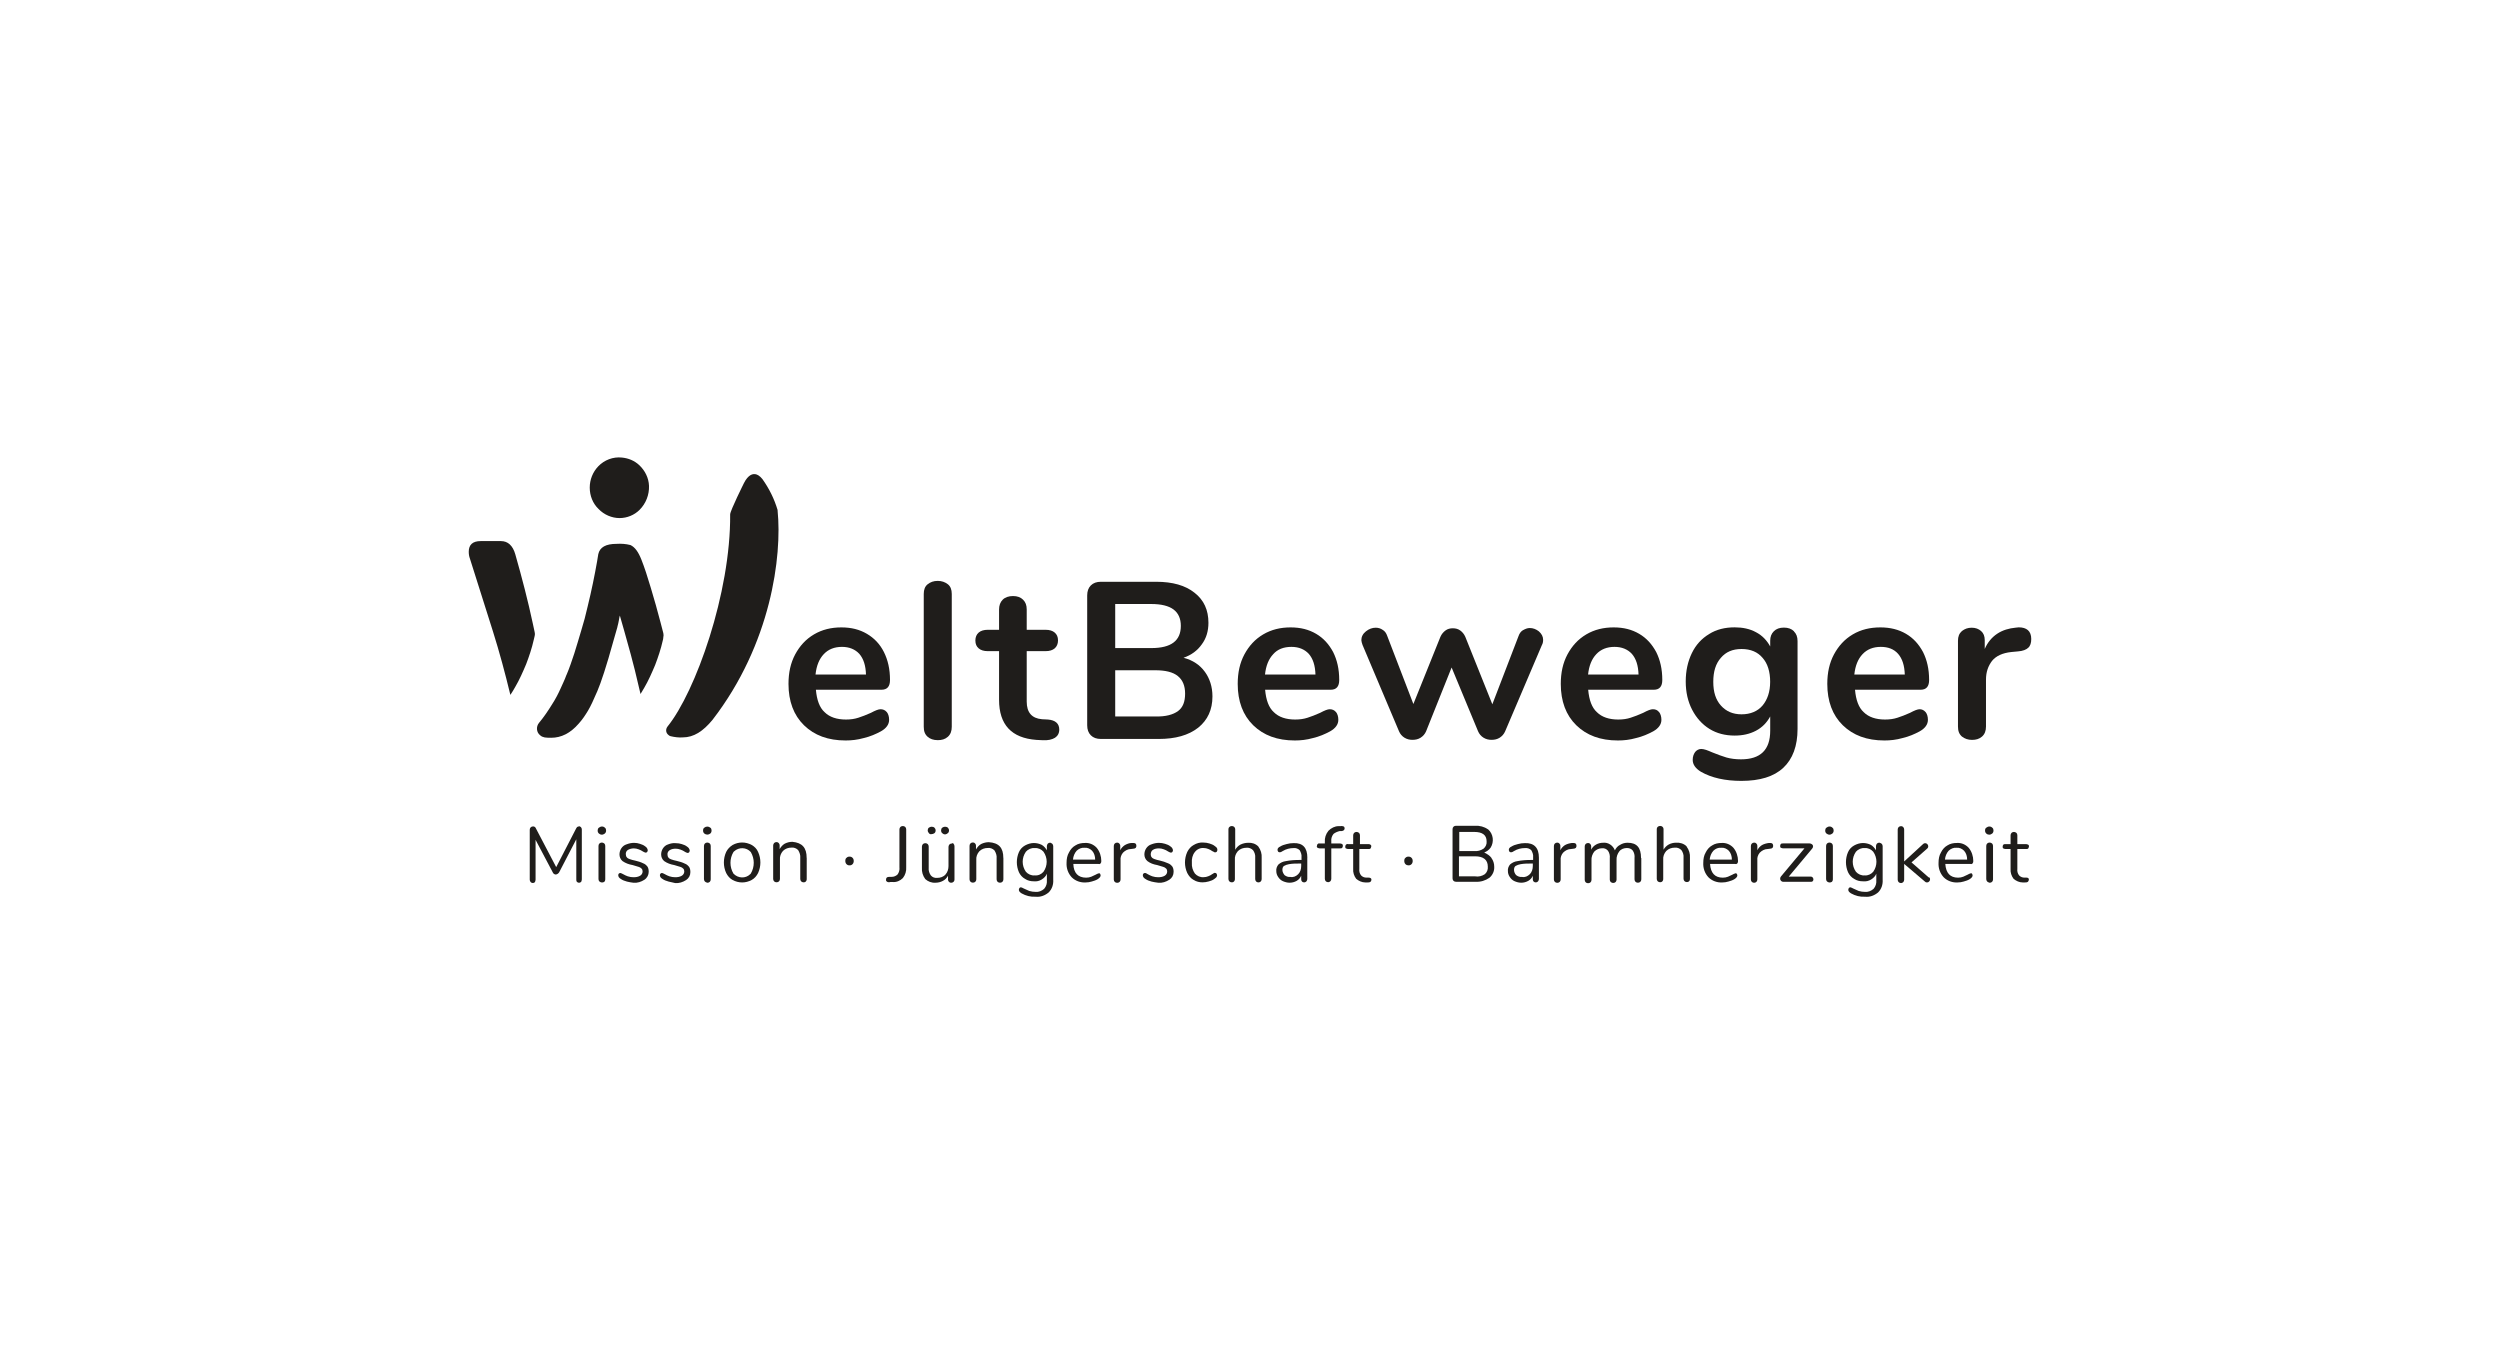 <?xml version="1.0" encoding="UTF-8"?><svg id="Ebene_1" xmlns="http://www.w3.org/2000/svg" width="480" height="260" viewBox="0 0 480 260"><path d="M111.53,158.8c.12.12.18.29.18.47v9.57c0,.18-.06.29-.12.47-.12.12-.29.18-.41.18-.18,0-.29-.06-.41-.18s-.12-.29-.12-.47v-7.7l-3.27,6.3c-.12.23-.35.41-.64.47-.29,0-.53-.18-.64-.47l-3.27-6.19v7.64c0,.18-.06.29-.12.47-.12.12-.23.18-.41.18s-.29-.06-.41-.18-.18-.29-.18-.47v-9.57c0-.18.06-.35.18-.47.12-.12.29-.18.47-.18.29,0,.47.18.58.47l3.85,7.35,3.79-7.35c.06-.12.12-.23.23-.35.12-.06.23-.12.35-.12.06-.06.23,0,.35.12Z" style="fill:#1f1d1b; stroke-width:0px;"/><path d="M114.98,160.03c-.18-.18-.23-.35-.23-.58,0-.18.06-.41.23-.53.18-.12.35-.23.58-.23s.41.06.58.23c.18.12.23.35.23.53,0,.23-.06.41-.23.58-.18.12-.35.23-.58.23s-.47-.12-.58-.23ZM115.09,169.25c-.12-.12-.18-.29-.18-.47v-6.36c0-.18.06-.35.18-.47.12-.12.29-.18.47-.18s.29.06.47.18c.12.12.18.29.18.47v6.42c0,.18-.06.35-.18.47-.29.18-.64.18-.93-.06h0Z" style="fill:#1f1d1b; stroke-width:0px;"/><path d="M120.34,169.25c-.41-.12-.76-.23-1.11-.47-.18-.12-.29-.18-.41-.35-.06-.12-.12-.23-.12-.41,0-.12.06-.23.12-.29.06-.06.18-.12.29-.12.18.06.35.12.53.23.29.18.58.29.88.41.35.12.76.18,1.11.18.47,0,.88-.06,1.28-.29.29-.18.47-.47.47-.82,0-.18-.06-.41-.18-.53-.18-.18-.35-.29-.58-.35-.41-.12-.76-.23-1.17-.35-.7-.12-1.34-.35-1.93-.76-.41-.35-.58-.82-.58-1.28,0-.41.12-.82.35-1.17.23-.35.58-.64.99-.76.47-.18.93-.29,1.46-.29.41,0,.76.06,1.11.18.35.12.7.23.99.47.29.18.47.41.53.76,0,.12-.06.23-.12.35-.06.06-.18.12-.29.12-.18-.06-.41-.12-.53-.23-.23-.18-.53-.29-.82-.41s-.64-.18-.93-.18c-.41,0-.82.12-1.11.29s-.47.53-.41.88c0,.18.06.41.18.53.12.18.35.29.53.35.35.12.7.23,1.05.29.53.12,1.11.29,1.58.53.35.12.58.35.82.64.18.29.23.64.23.99,0,.58-.29,1.17-.82,1.52-.64.41-1.34.64-2.1.58-.41-.06-.88-.12-1.28-.23Z" style="fill:#1f1d1b; stroke-width:0px;"/><path d="M128.34,169.25c-.41-.12-.76-.23-1.11-.47-.18-.12-.29-.18-.41-.35-.06-.12-.12-.23-.12-.41,0-.12.06-.23.12-.29.06-.06.18-.12.29-.12.18.06.35.12.53.23.29.18.58.29.88.41.35.12.76.18,1.11.18.47,0,.88-.06,1.28-.29.29-.18.47-.47.47-.82,0-.18-.06-.41-.18-.53-.18-.18-.35-.29-.58-.35-.41-.12-.76-.23-1.17-.35-.7-.12-1.34-.35-1.93-.76-.41-.35-.58-.82-.58-1.28,0-.41.12-.82.35-1.17.23-.35.58-.64.99-.76.47-.18.99-.29,1.46-.23.41,0,.82.06,1.17.18.35.12.7.23.99.47.29.18.47.41.53.76,0,.12-.06.23-.12.35-.06.06-.18.12-.29.12-.18-.06-.41-.12-.53-.23-.23-.18-.53-.29-.82-.41s-.64-.18-.93-.18c-.41,0-.82.06-1.17.29-.29.18-.47.53-.41.88,0,.18.06.41.18.53.12.18.35.29.53.35.35.12.7.23,1.05.29.53.12,1.11.29,1.58.53.35.12.58.35.82.64.18.29.23.64.23.99,0,.64-.29,1.17-.82,1.52-.64.41-1.34.64-2.1.58-.41-.12-.88-.18-1.28-.29Z" style="fill:#1f1d1b; stroke-width:0px;"/><path d="M135.22,160.03c-.18-.18-.23-.35-.23-.58s.06-.41.23-.53c.35-.29.82-.29,1.17,0,.18.12.23.35.23.53,0,.23-.06.41-.23.58-.35.29-.82.29-1.17,0ZM135.34,169.25c-.12-.12-.18-.29-.18-.47v-6.36c0-.18.06-.35.18-.47s.29-.18.47-.18.29.06.47.18c.12.12.18.29.18.47v6.42c0,.18-.06.35-.18.47-.12.12-.29.18-.47.18-.18-.06-.35-.12-.47-.23Z" style="fill:#1f1d1b; stroke-width:0px;"/><path d="M140.65,168.95c-.53-.29-.93-.76-1.23-1.34-.58-1.28-.58-2.74,0-4.03.29-.58.7-.99,1.23-1.34,1.17-.64,2.51-.64,3.68,0,.53.29.99.76,1.23,1.34.58,1.28.58,2.74,0,4.03-.29.58-.7,1.05-1.23,1.34-1.17.64-2.51.64-3.68,0ZM144.15,167.73c.76-1.28.76-2.86,0-4.14-.82-.93-2.28-.99-3.21-.12-.06.06-.12.12-.12.12-.76,1.28-.76,2.86,0,4.14.88.93,2.33.99,3.21.12l.12-.12h0Z" style="fill:#1f1d1b; stroke-width:0px;"/><path d="M154.89,164.75v4.08c0,.29-.23.58-.53.58h-.06c-.18,0-.35-.06-.47-.18-.12-.12-.18-.29-.18-.47v-4.03c.06-.53-.12-1.05-.41-1.52-.35-.35-.82-.53-1.28-.47-.58,0-1.17.18-1.63.64-.41.47-.64,1.05-.58,1.69v3.68c0,.18-.06.35-.18.47-.12.12-.29.18-.47.18s-.35-.06-.47-.18c-.12-.12-.18-.29-.18-.47v-6.42c0-.18.06-.29.18-.47.12-.12.29-.18.47-.18s.29.06.41.18c.12.12.18.29.18.41v.76c.23-.41.58-.82.99-1.05.47-.23.93-.35,1.46-.35,1.87.18,2.74,1.11,2.74,3.09Z" style="fill:#1f1d1b; stroke-width:0px;"/><path d="M162.53,165.92c-.18-.18-.23-.41-.23-.64s.06-.47.23-.58c.18-.18.35-.23.58-.23s.41.06.58.23c.18.18.23.41.23.58,0,.23-.06.47-.23.64s-.35.23-.58.23-.41-.06-.58-.23Z" style="fill:#1f1d1b; stroke-width:0px;"/><path d="M170.3,169.3c-.12-.12-.23-.23-.18-.41,0-.35.18-.53.58-.53h.47c.47,0,.88-.18,1.17-.47.29-.41.41-.88.35-1.4v-7.24c0-.18.06-.35.18-.47.12-.12.29-.18.47-.18s.35.06.47.18c.12.12.18.29.18.47v7.24c.06.76-.18,1.52-.64,2.1-.53.53-1.23.82-1.93.76h-.47c-.23.06-.47.06-.64-.06Z" style="fill:#1f1d1b; stroke-width:0px;"/><path d="M183.08,162.01c.12.12.18.29.18.47v6.42c0,.18-.06.29-.18.41s-.29.18-.47.18-.29-.06-.41-.18-.18-.23-.18-.41v-.76c-.23.41-.53.76-.99.99-.41.23-.93.35-1.4.35-.76.06-1.46-.23-1.98-.7-.47-.64-.7-1.4-.64-2.16v-4.08c0-.18.06-.29.18-.47.12-.12.29-.18.47-.18s.35.06.47.18c.12.12.18.29.18.47v4.08c-.06.53.12,1.05.41,1.46.29.35.76.53,1.23.47.58,0,1.17-.18,1.58-.64s.58-1.05.58-1.63v-3.68c0-.18.06-.29.18-.47.12-.12.29-.18.47-.18.12-.12.23-.06.35.06ZM178.35,159.97c-.12-.12-.23-.35-.23-.53s.06-.41.23-.53c.18-.12.35-.18.53-.18s.41.06.53.18c.12.12.23.29.23.53,0,.18-.06.41-.23.53-.18.12-.35.18-.53.18-.18.06-.41,0-.53-.18h0ZM180.92,159.97c-.18-.12-.23-.35-.23-.53s.06-.41.23-.53c.18-.12.35-.18.53-.18s.41.06.53.18c.12.12.23.29.23.53,0,.18-.06.41-.23.53-.12.12-.35.23-.53.23s-.35-.06-.53-.23Z" style="fill:#1f1d1b; stroke-width:0px;"/><path d="M192.65,164.75v4.08c0,.18-.06.35-.18.47s-.29.18-.47.18-.35-.06-.47-.18-.18-.29-.18-.47v-4.03c.06-.53-.12-1.05-.41-1.52-.35-.35-.82-.53-1.28-.47-.58,0-1.17.18-1.63.64-.41.47-.64,1.05-.58,1.69v3.68c0,.18-.06.35-.18.47s-.29.18-.47.18-.35-.06-.47-.18-.18-.29-.18-.47v-6.42c0-.18.06-.35.18-.47.12-.12.29-.18.47-.18s.29.06.41.18c.12.12.18.29.18.41v.76c.23-.41.58-.82.99-1.05.47-.23.99-.35,1.46-.35,1.93.12,2.8,1.05,2.8,3.03Z" style="fill:#1f1d1b; stroke-width:0px;"/><path d="M202.04,162.01c.12.12.18.29.18.47v6.42c.06.93-.23,1.81-.88,2.45-.7.58-1.58.93-2.51.82-.93.06-1.87-.18-2.68-.64-.35-.23-.53-.41-.53-.7,0-.12.06-.23.12-.35.06-.06.18-.12.29-.12.18.06.35.12.53.23.35.18.7.29,1.05.47.41.12.82.18,1.23.18.58.06,1.17-.18,1.63-.58.41-.47.58-1.05.53-1.63v-1.28c-.18.47-.53.82-.99,1.11s-.99.41-1.52.35c-.58,0-1.17-.12-1.69-.47-.53-.29-.93-.76-1.17-1.28-.53-1.23-.53-2.63,0-3.85.23-.53.64-.99,1.17-1.28s1.11-.47,1.69-.47c.53,0,1.05.12,1.52.35.41.23.76.64.99,1.05v-.82c0-.18.06-.29.18-.47.12-.12.29-.18.47-.18.12.06.29.12.41.23ZM200.35,167.38c.82-1.17.82-2.68,0-3.85-.41-.47-1.05-.76-1.69-.7-.64-.06-1.28.23-1.69.7-.82,1.17-.82,2.68,0,3.85.41.47,1.05.76,1.69.7.7.06,1.28-.23,1.69-.7Z" style="fill:#1f1d1b; stroke-width:0px;"/><path d="M211.2,167.73c.06.12.12.23.12.35,0,.23-.18.47-.53.7-.35.23-.76.35-1.17.47s-.76.18-1.17.18c-.99.06-1.98-.29-2.68-.99-.7-.76-1.05-1.75-.99-2.8,0-.7.12-1.4.47-1.98.29-.58.7-1.05,1.23-1.34.53-.35,1.17-.47,1.81-.47.88-.06,1.69.29,2.28.93.58.7.88,1.63.88,2.51,0,.18,0,.29-.12.47-.12.12-.23.18-.41.12h-4.84c.06,1.75.93,2.63,2.45,2.63.35,0,.7-.06.99-.18s.64-.29.88-.41c.18-.12.35-.18.53-.23.12-.06.23,0,.29.06ZM206.71,163.35c-.41.47-.64,1.05-.7,1.69h4.26c0-.64-.18-1.23-.58-1.69-.41-.41-.93-.64-1.46-.58-.53-.06-1.11.18-1.52.58Z" style="fill:#1f1d1b; stroke-width:0px;"/><path d="M218.2,162.36c0,.12-.06.29-.12.41-.12.12-.29.18-.47.18l-.47.06c-.58,0-1.11.29-1.52.7-.35.41-.53.93-.47,1.46v3.68c0,.18-.06.35-.18.47s-.29.18-.47.18-.35-.06-.47-.18-.18-.29-.18-.47v-6.42c0-.18.06-.35.18-.47.12-.12.29-.18.47-.18s.29.06.41.18c.12.12.18.29.18.41v.88c.18-.41.53-.76.88-.99.41-.23.88-.41,1.34-.41h.23c.41,0,.64.12.64.53Z" style="fill:#1f1d1b; stroke-width:0px;"/><path d="M221.06,169.25c-.41-.12-.76-.23-1.11-.47-.18-.12-.29-.18-.41-.35-.06-.12-.12-.23-.12-.41,0-.12.06-.23.12-.29.06-.06.18-.12.29-.12.18,0,.35.12.53.23.29.18.58.29.88.41.35.12.76.18,1.11.18.47,0,.88-.06,1.28-.29.29-.18.47-.47.47-.82,0-.18-.06-.41-.18-.53-.18-.18-.35-.29-.58-.35-.41-.12-.82-.23-1.17-.35-.7-.12-1.34-.35-1.87-.76-.41-.35-.58-.82-.58-1.28,0-.41.12-.82.35-1.17.23-.35.58-.64.99-.76.47-.18.93-.29,1.46-.29.41,0,.76.06,1.17.18.35.12.7.23.99.47.29.18.47.41.53.76,0,.12-.06.23-.12.35-.06.06-.18.12-.29.12-.18-.06-.41-.12-.53-.23-.23-.18-.53-.29-.82-.41s-.64-.18-.93-.18c-.41,0-.82.06-1.17.29-.29.18-.41.53-.41.88,0,.18.06.41.18.53.12.18.35.29.53.35.35.12.7.23,1.05.29.53.12,1.05.29,1.58.53.35.12.58.35.82.64.18.29.23.64.23.99,0,.64-.29,1.17-.82,1.52-.64.41-1.34.64-2.1.58-.47-.06-.88-.12-1.34-.23Z" style="fill:#1f1d1b; stroke-width:0px;"/><path d="M229.18,168.95c-.53-.29-.93-.76-1.23-1.34-.58-1.28-.58-2.74,0-4.03.29-.58.7-1.05,1.23-1.34.58-.35,1.23-.53,1.87-.47.41,0,.76.06,1.17.18.35.12.7.23.99.47.18.12.29.23.41.35.06.12.12.23.12.41,0,.12-.06.23-.12.35-.06.06-.18.12-.29.12-.06,0-.18,0-.23-.06-.06-.06-.12-.06-.23-.12l-.12-.06c-.23-.18-.47-.29-.76-.41s-.58-.18-.88-.18c-.64-.06-1.28.23-1.69.76-.47.58-.64,1.34-.58,2.1-.06.76.18,1.46.58,2.04.41.47,1.05.76,1.69.7.29,0,.58-.06.88-.18s.53-.23.76-.41c.12-.06.23-.12.29-.18s.18-.06.23-.06c.12,0,.23.06.29.12.06.12.12.23.12.35s-.06.23-.12.35c-.12.12-.23.23-.41.35-.29.23-.64.35-1.05.47s-.82.18-1.23.18c-.53,0-1.17-.12-1.69-.47Z" style="fill:#1f1d1b; stroke-width:0px;"/><path d="M241.6,162.54c.47.64.7,1.4.64,2.16v4.08c0,.18-.06.35-.18.47-.23.23-.64.23-.88,0-.12-.12-.18-.29-.18-.47v-4.08c.06-.53-.12-1.05-.41-1.46-.35-.35-.82-.53-1.28-.47-.58,0-1.17.18-1.63.64-.41.47-.64,1.05-.58,1.69v3.73c0,.29-.23.58-.53.58h-.06c-.18,0-.35-.06-.47-.18s-.18-.29-.18-.47v-9.57c0-.18.06-.29.18-.41s.29-.18.47-.18.35.06.47.18c.12.12.18.29.18.41v3.97c.23-.41.58-.76.99-.99.47-.23.99-.35,1.46-.35.76-.06,1.46.18,1.98.7Z" style="fill:#1f1d1b; stroke-width:0px;"/><path d="M251,164.69v4.08c0,.18-.06.29-.18.47-.12.12-.29.18-.41.18-.35,0-.58-.23-.58-.58v-.7c-.18.41-.47.76-.88.99s-.88.35-1.34.35-.88-.12-1.28-.29-.7-.47-.93-.82c-.23-.35-.35-.7-.35-1.11-.06-.47.12-.93.41-1.28.41-.35.88-.58,1.4-.64.88-.18,1.81-.23,2.68-.23h.35v-.53c.06-.47-.12-.93-.35-1.34-.29-.29-.76-.47-1.17-.41-.7,0-1.46.18-2.1.58-.18.12-.35.23-.58.23-.12,0-.23-.06-.29-.12-.06-.12-.12-.23-.12-.35s.06-.29.12-.35c.12-.12.23-.23.41-.29.35-.23.76-.35,1.23-.47.41-.12.88-.18,1.34-.18,1.75-.06,2.63.88,2.63,2.8ZM249.25,167.85c.41-.41.58-.99.58-1.58v-.47h-.29c-.7,0-1.34,0-2.04.12-.35.06-.7.18-.99.35-.23.18-.29.47-.29.76,0,.35.18.7.41.99.29.23.7.41,1.11.35.58.12,1.11-.12,1.52-.53h0Z" style="fill:#1f1d1b; stroke-width:0px;"/><path d="M256.02,160.14c-.29.35-.47.88-.41,1.34v.47h1.69c.18,0,.29.06.41.12.12.12.12.23.12.35s-.06.23-.12.35c-.12.12-.23.12-.41.12h-1.69v5.84c0,.18-.06.35-.18.47-.12.12-.29.18-.41.18-.18,0-.35-.06-.47-.18-.12-.12-.18-.29-.18-.47v-5.84h-.99c-.12,0-.29-.06-.41-.12-.12-.06-.18-.23-.12-.35,0-.12.06-.29.12-.35.12-.12.23-.18.41-.12h.99v-.29c-.06-.76.18-1.52.7-2.16.53-.53,1.23-.88,1.93-.88h.41c.18-.06.41,0,.58.06.12.06.18.23.18.35,0,.29-.18.47-.53.53h-.41c-.47.12-.88.29-1.23.58Z" style="fill:#1f1d1b; stroke-width:0px;"/><path d="M263.31,168.9c0,.18-.06.29-.18.41-.18.12-.41.12-.58.12h-.41c-.64,0-1.28-.29-1.75-.7-.41-.53-.64-1.23-.58-1.93v-3.79h-.99c-.12,0-.29-.06-.41-.12-.12-.06-.12-.23-.12-.35s.06-.29.12-.35c.12-.12.23-.18.41-.12h.99v-1.69c0-.18.06-.35.18-.47.12-.12.29-.18.47-.18s.29.06.47.18c.12.12.18.29.18.47v1.69h1.69c.12,0,.29.06.35.12.12.12.18.23.12.35,0,.12-.06.23-.12.35-.12.12-.23.12-.35.12h-1.81v3.85c-.06.41.06.88.35,1.23.29.29.64.41.99.41h.41c.35,0,.58.12.58.41Z" style="fill:#1f1d1b; stroke-width:0px;"/><path d="M269.85,165.92c-.18-.18-.23-.41-.23-.64s.06-.47.23-.58c.18-.18.35-.23.58-.23s.41.06.58.23c.18.18.23.41.23.58,0,.23-.06.47-.23.64s-.35.23-.58.23c-.18,0-.41-.06-.58-.23Z" style="fill:#1f1d1b; stroke-width:0px;"/><path d="M286.36,164.75c.35.47.53,1.05.53,1.63.06.82-.29,1.63-.93,2.16-.76.53-1.69.82-2.63.76h-3.79c-.18,0-.35-.06-.47-.18-.12-.12-.18-.29-.18-.47v-9.45c0-.18.06-.35.18-.47.12-.12.29-.18.47-.18h3.62c.93-.06,1.81.18,2.57.7.99.88,1.17,2.39.47,3.5-.29.41-.76.76-1.23.93.58.29,1.05.58,1.4,1.05ZM280.18,163.41h2.86c.64.06,1.28-.12,1.81-.47.41-.35.64-.88.58-1.4,0-1.23-.82-1.81-2.39-1.81h-2.86v3.68ZM285.08,167.85c.41-.35.64-.88.58-1.46,0-1.28-.82-1.98-2.45-1.98h-3.09v3.85h3.09c.7.12,1.34-.06,1.87-.41Z" style="fill:#1f1d1b; stroke-width:0px;"/><path d="M295.47,164.69v4.08c0,.18-.06.29-.18.47-.12.12-.29.18-.41.18-.35,0-.58-.23-.58-.58v-.7c-.18.41-.47.76-.88.99s-.88.35-1.34.35-.88-.12-1.28-.29-.7-.47-.93-.82c-.23-.35-.35-.7-.35-1.11-.06-.47.12-.93.41-1.28.41-.35.88-.58,1.4-.64.88-.18,1.81-.23,2.68-.23h.35v-.53c.06-.47-.12-.93-.35-1.34-.29-.29-.76-.47-1.23-.41-.7,0-1.46.18-2.1.58-.18.12-.35.23-.58.23-.12,0-.23-.06-.29-.12-.06-.12-.12-.23-.12-.35s.06-.29.12-.35c.12-.12.23-.23.41-.29.35-.23.76-.35,1.23-.47.41-.12.88-.18,1.34-.18,1.75-.06,2.68.88,2.68,2.8ZM293.72,167.85c.41-.41.58-.99.58-1.58v-.47h-.29c-.7,0-1.34,0-2.04.12-.35.06-.7.18-.99.35-.23.18-.29.47-.29.76,0,.35.18.76.41.99.29.23.7.41,1.11.35.58.12,1.11-.12,1.52-.53h0Z" style="fill:#1f1d1b; stroke-width:0px;"/><path d="M302.7,162.36c0,.12-.06.29-.12.41-.12.12-.29.18-.47.18l-.47.06c-.58,0-1.11.29-1.52.7-.35.41-.53.93-.47,1.46v3.68c0,.18-.06.35-.18.47-.12.12-.29.18-.47.18s-.35-.06-.47-.18c-.12-.12-.18-.29-.18-.47v-6.42c0-.18.06-.35.18-.47.12-.12.29-.18.47-.18s.29.06.41.18c.12.12.18.29.18.41v.88c.18-.41.53-.76.88-.99.41-.23.88-.35,1.34-.41h.23c.41,0,.64.12.64.53Z" style="fill:#1f1d1b; stroke-width:0px;"/><path d="M315.13,164.75v4.08c0,.18-.06.35-.18.47-.12.12-.29.18-.47.18s-.35-.06-.47-.18c-.12-.12-.18-.29-.18-.47v-4.08c.06-.53-.06-1.05-.35-1.46-.29-.35-.7-.47-1.11-.47-.53,0-1.11.18-1.46.64s-.58,1.05-.53,1.69v3.73c0,.18-.06.35-.18.47-.12.12-.29.18-.47.18s-.29-.06-.47-.18c-.12-.12-.18-.29-.18-.47v-4.08c.06-.53-.06-1.05-.35-1.46-.29-.35-.7-.53-1.17-.47-.53,0-1.05.23-1.46.64-.35.47-.58,1.05-.53,1.69v3.73c0,.18-.06.35-.18.47-.12.12-.29.18-.47.18s-.35-.06-.47-.18c-.12-.12-.18-.29-.18-.47v-6.42c0-.18.06-.35.18-.47.12-.12.29-.18.47-.18s.29.06.41.18c.12.12.18.29.18.41v.7c.18-.41.53-.76.93-.99.41-.23.88-.35,1.34-.35.99-.12,1.93.53,2.28,1.46.23-.47.53-.82.99-1.05.47-.29.93-.41,1.46-.41,1.75,0,2.57.93,2.57,2.92Z" style="fill:#1f1d1b; stroke-width:0px;"/><path d="M323.83,162.54c.47.64.7,1.4.64,2.16v4.08c0,.35-.23.58-.58.58-.18,0-.35-.06-.47-.18-.12-.12-.18-.29-.18-.47v-4.03c.06-.53-.12-1.05-.41-1.46-.35-.35-.82-.53-1.28-.47-.58,0-1.17.18-1.63.64-.41.47-.64,1.05-.58,1.69v3.73c0,.29-.23.58-.53.58h-.06c-.18,0-.35-.06-.47-.18-.12-.12-.18-.29-.18-.47v-9.57c0-.18.06-.29.18-.41.12-.12.29-.18.47-.18s.35.06.47.18c.12.12.18.29.18.41v3.97c.23-.41.58-.76.99-.99.41-.23.93-.35,1.4-.35.76-.06,1.52.18,2.04.7Z" style="fill:#1f1d1b; stroke-width:0px;"/><path d="M333.45,167.73c.06.12.12.23.12.35,0,.23-.18.47-.53.7s-.76.35-1.17.47-.76.18-1.17.18c-.99.06-1.98-.29-2.68-.99-.7-.76-1.05-1.75-.99-2.8,0-.7.12-1.4.47-1.98.29-.58.7-1.05,1.23-1.34.53-.35,1.17-.47,1.81-.47.88-.06,1.69.29,2.28.93.58.7.88,1.63.88,2.51,0,.18,0,.29-.12.47-.12.12-.23.18-.41.12h-4.84c.12,1.75.93,2.63,2.45,2.63.35,0,.7-.06.99-.18s.64-.29.88-.41c.18-.12.35-.18.53-.23.06-.06.18,0,.29.06ZM328.96,163.35c-.41.47-.64,1.05-.7,1.69h4.26c0-.64-.18-1.23-.58-1.69-.41-.41-.93-.64-1.46-.58-.58-.06-1.11.18-1.52.58h0Z" style="fill:#1f1d1b; stroke-width:0px;"/><path d="M340.46,162.36c0,.12-.06.29-.12.41-.12.12-.29.18-.47.18l-.47.06c-.58,0-1.11.29-1.52.7-.35.41-.53.93-.47,1.46v3.68c0,.18-.06.35-.18.47-.23.23-.64.23-.88,0-.12-.12-.18-.29-.18-.47v-6.42c0-.18.06-.35.18-.47.12-.12.29-.18.47-.18s.29.06.41.18c.12.12.18.29.18.41v.88c.18-.41.53-.76.88-.99.41-.23.88-.35,1.34-.41h.23c.35,0,.58.12.58.53Z" style="fill:#1f1d1b; stroke-width:0px;"/><path d="M348.04,168.49c.18.18.18.53,0,.7-.12.12-.23.12-.41.12h-5.25c-.18,0-.29-.06-.41-.18s-.18-.23-.18-.41.06-.35.18-.47l4.49-5.37h-4.14c-.12,0-.29-.06-.41-.12-.12-.06-.12-.23-.12-.35s.06-.29.12-.35c.12-.12.23-.12.41-.12h5.14c.18,0,.29.06.47.18.12.12.18.23.18.35,0,.18-.06.35-.18.47l-4.49,5.37h4.32c.06.06.23.06.29.18Z" style="fill:#1f1d1b; stroke-width:0px;"/><path d="M350.67,160.03c-.18-.18-.23-.35-.23-.58,0-.18.06-.41.23-.53.18-.12.35-.23.58-.23s.41.06.58.23c.18.12.23.35.23.53,0,.23-.06.41-.23.58-.18.12-.35.23-.58.23s-.41-.12-.58-.23ZM350.79,169.25c-.12-.12-.18-.29-.18-.47v-6.36c0-.18.06-.35.18-.47.12-.12.29-.18.47-.18s.29.06.47.18c.12.12.18.29.18.47v6.42c0,.18-.06.35-.18.47-.29.18-.64.18-.93-.06h0Z" style="fill:#1f1d1b; stroke-width:0px;"/><path d="M361.29,162.01c.12.12.18.29.18.47v6.42c.06.93-.23,1.81-.88,2.45-.7.58-1.58.93-2.51.82-.93.06-1.87-.18-2.68-.64-.35-.23-.53-.41-.53-.7,0-.12.06-.23.12-.35.06-.06.18-.12.29-.12.18.06.35.12.53.23.35.18.7.29,1.05.47.41.12.82.18,1.23.18.58.06,1.17-.18,1.63-.58.41-.47.58-1.05.53-1.63v-1.28c-.18.47-.53.82-.99,1.11-.47.29-.99.41-1.58.35-.58,0-1.17-.12-1.69-.47-.53-.29-.93-.76-1.17-1.28-.53-1.23-.53-2.63,0-3.85.23-.53.64-.99,1.17-1.28s1.11-.47,1.69-.47c.53,0,1.05.12,1.52.35.41.23.76.64.99,1.05v-.82c0-.18.06-.29.18-.47.12-.12.29-.18.47-.18.18.06.35.12.47.23ZM359.66,167.38c.82-1.17.82-2.68,0-3.85-.41-.47-1.05-.76-1.63-.7-.64-.06-1.28.23-1.69.7-.82,1.17-.82,2.68,0,3.85.41.47,1.05.76,1.69.7.58.06,1.23-.23,1.63-.7Z" style="fill:#1f1d1b; stroke-width:0px;"/><path d="M370.57,168.84c0,.18-.06.29-.18.41-.12.12-.23.18-.41.18s-.29-.06-.41-.18l-3.97-3.38v3.03c0,.18-.06.35-.18.47-.12.12-.29.18-.41.18-.18,0-.35-.06-.47-.18-.12-.12-.18-.29-.18-.47v-9.63c0-.18.06-.35.18-.47.12-.12.29-.18.47-.18s.29.06.41.18c.12.12.18.29.18.47v6.13l3.62-3.33c.12-.12.23-.18.41-.18s.29.06.41.18c.12.12.18.23.18.41s-.06.35-.23.47l-2.98,2.63,3.27,2.86c.23,0,.29.18.29.41Z" style="fill:#1f1d1b; stroke-width:0px;"/><path d="M378.62,167.73c.06.12.12.23.12.35,0,.23-.18.47-.53.7s-.76.35-1.17.47-.76.18-1.17.18c-.99.06-1.98-.29-2.68-.99-.7-.76-1.05-1.75-.99-2.8,0-.7.12-1.4.47-1.98.29-.58.7-1.05,1.23-1.34.53-.35,1.17-.47,1.81-.47.88-.06,1.69.29,2.28.93.58.7.88,1.63.88,2.51,0,.18,0,.29-.12.47-.12.12-.23.18-.41.12h-4.84c.12,1.75.93,2.63,2.45,2.63.35,0,.7-.06.99-.18s.64-.29.88-.41c.18-.12.35-.18.53-.23.12-.06.23,0,.29.06ZM374.13,163.35c-.41.47-.64,1.05-.7,1.69h4.26c0-.64-.18-1.23-.58-1.69-.41-.41-.93-.64-1.46-.58-.53-.06-1.11.18-1.52.58Z" style="fill:#1f1d1b; stroke-width:0px;"/><path d="M381.36,160.03c-.18-.18-.23-.35-.23-.58s.06-.41.23-.53c.18-.12.35-.23.58-.23s.41.06.58.23c.18.12.23.35.23.53,0,.23-.06.41-.23.58-.18.12-.35.23-.58.23-.18,0-.41-.06-.58-.23ZM381.54,169.25c-.12-.12-.18-.29-.18-.47v-6.36c0-.18.06-.35.18-.47.12-.12.29-.18.47-.18s.29.06.47.18c.12.12.18.29.18.47v6.42c0,.18-.06.35-.18.47-.12.12-.29.18-.47.18-.18-.06-.35-.12-.47-.23Z" style="fill:#1f1d1b; stroke-width:0px;"/><path d="M389.53,168.9c0,.18-.06.29-.18.41-.18.12-.41.12-.58.12h-.41c-.64,0-1.28-.29-1.75-.7-.41-.53-.64-1.23-.58-1.93v-3.79h-.99c-.12,0-.29-.06-.41-.12-.12-.06-.12-.23-.12-.35s.06-.29.12-.35c.12-.12.23-.12.41-.12h.99v-1.69c0-.18.06-.35.18-.47.12-.12.29-.18.47-.18s.29.06.47.18c.12.12.18.29.18.47v1.69h1.69c.12,0,.29.06.41.12.12.12.18.23.12.35,0,.12-.06.23-.12.35-.12.12-.23.12-.41.12h-1.69v3.85c-.06.41.06.88.35,1.23.29.29.64.41.99.41h.41c.29,0,.47.12.47.41Z" style="fill:#1f1d1b; stroke-width:0px;"/><path d="M113.23,93.62c0-1.52.58-2.98,1.63-4.08,1.17-1.23,2.86-1.87,4.55-1.69,1.23.12,2.39.58,3.33,1.46,1.11,1.05,1.81,2.45,1.87,3.97.06,1.69-.58,3.38-1.81,4.61-.99.99-2.39,1.58-3.85,1.58s-2.98-.64-4.03-1.75c-1.11-1.05-1.69-2.57-1.69-4.08Z" style="fill:#1f1d1b; stroke-width:0px;"/><path d="M97.99,133.42c.35-.53.64-.99.93-1.52.82-1.4,1.46-2.86,2.1-4.38.58-1.52,1.11-3.09,1.46-4.67.06-.23.12-.53.18-.76.06-.23.06-.47,0-.7l-.35-1.63c-.93-4.38-2.1-8.87-3.38-13.36-.47-1.63-1.4-2.51-2.74-2.51h-3.91c-1.52,0-2.28.7-2.28,2.04,0,.47.06.88.23,1.34l4.43,14.01c1.23,3.91,2.33,7.99,3.33,12.14Z" style="fill:#1f1d1b; stroke-width:0px;"/><path d="M142.87,92.69s-2.68,5.37-2.68,6.07c.12,15.11-6.65,34.08-12.02,40.73-.41.53-.35,1.23.18,1.63.12.12.23.18.41.23.76.18,1.58.29,2.33.23,2.1,0,3.91-1.17,5.72-3.38,11.26-14.59,13.36-31.45,12.49-40.15v-.12c-.64-2.16-1.63-4.14-2.92-5.95-2.04-2.51-3.5.7-3.5.7Z" style="fill:#1f1d1b; stroke-width:0px;"/><path d="M118.54,120.35c.12-.47.23-.88.29-1.28s.12-.7.18-.88c.18.64.47,1.58.82,2.86l1.28,4.61c.41,1.46,1.05,4.03,1.87,7.59.23-.35.47-.76.7-1.17.82-1.4,1.46-2.86,2.1-4.38.58-1.52,1.11-3.09,1.46-4.67.06-.23.12-.47.12-.7.06-.23.06-.47,0-.76l-.53-2.04c-.58-2.28-1.23-4.49-1.87-6.65-.64-2.16-1.23-3.97-1.81-5.43s-1.23-2.39-2.1-2.8c-.88-.23-1.81-.29-2.68-.23-2.04,0-3.21.64-3.5,1.98l-.23,1.4c-.47,2.68-1.05,5.54-1.81,8.64-.35,1.58-.76,3.09-1.23,4.61s-.88,3.03-1.34,4.43c-.47,1.4-.93,2.8-1.46,4.03l-.06.12c-.18.47-.35.93-.58,1.4s-.35.82-.53,1.17c-.47,1.05-.99,2.04-1.63,3.03-.76,1.23-1.58,2.45-2.51,3.56-.58.7-.53,1.81.23,2.39.23.23.58.35.88.41.41.06.82.06,1.23.06,1.93,0,3.68-.88,5.25-2.68.7-.76,1.28-1.63,1.81-2.51.53-.88,1.11-2.16,1.81-3.79.7-1.63,1.75-4.79,3.03-9.45l.82-2.86Z" style="fill:#1f1d1b; stroke-width:0px;"/><g style="isolation:isolate;"><path d="M170.24,136.68c.29.35.47.88.47,1.52,0,.88-.53,1.63-1.58,2.22-.99.53-2.04.99-3.27,1.28-1.23.35-2.39.47-3.5.47-3.38,0-6.01-.99-7.99-2.92-1.98-1.93-2.98-4.61-2.98-7.94,0-2.16.41-4.03,1.28-5.66.88-1.63,2.04-2.92,3.62-3.85s3.33-1.34,5.25-1.34,3.5.41,4.9,1.23c1.4.82,2.51,1.98,3.27,3.5.76,1.52,1.17,3.27,1.17,5.37,0,1.23-.53,1.87-1.63,1.87h-12.6c.18,1.98.7,3.44,1.69,4.32.93.93,2.33,1.4,4.08,1.4.93,0,1.69-.12,2.39-.35.7-.23,1.52-.53,2.39-.93.88-.47,1.46-.7,1.87-.7.47,0,.88.18,1.17.53ZM158.16,125.6c-.88.93-1.4,2.22-1.58,3.91h9.69c-.06-1.75-.47-3.03-1.28-3.97-.82-.88-1.93-1.34-3.33-1.34-1.46,0-2.63.47-3.5,1.4Z" style="fill:#1f1d1b; stroke-width:0px;"/><path d="M178.12,141.47c-.53-.47-.76-1.05-.76-1.93v-25.5c0-.82.23-1.46.76-1.87.53-.41,1.11-.64,1.93-.64.76,0,1.4.23,1.93.64s.76,1.05.76,1.87v25.5c0,.82-.23,1.46-.76,1.93s-1.17.64-1.93.64c-.82,0-1.46-.23-1.93-.64Z" style="fill:#1f1d1b; stroke-width:0px;"/><path d="M203.38,140.07c0,.7-.29,1.23-.82,1.58-.58.35-1.34.53-2.39.47l-1.17-.06c-4.79-.35-7.18-2.92-7.18-7.7v-9.34h-2.16c-.76,0-1.34-.18-1.75-.53-.41-.35-.64-.82-.64-1.52,0-.64.23-1.17.64-1.52.41-.35.99-.53,1.75-.53h2.16v-3.91c0-.76.23-1.4.7-1.87s1.17-.7,1.98-.7,1.46.23,1.93.7.7,1.05.7,1.87v3.91h3.62c.76,0,1.34.18,1.75.53.41.35.64.82.64,1.52,0,.64-.23,1.17-.64,1.52-.41.35-.99.53-1.75.53h-3.62v9.69c0,2.1.99,3.21,2.92,3.38l1.17.06c1.4.12,2.16.76,2.16,1.93Z" style="fill:#1f1d1b; stroke-width:0px;"/></g><g style="isolation:isolate;"><path d="M231.33,128.98c.93,1.28,1.46,2.86,1.46,4.73,0,2.57-.93,4.55-2.74,6.01-1.87,1.46-4.38,2.16-7.59,2.16h-11.09c-.82,0-1.46-.23-1.93-.7-.47-.47-.7-1.11-.7-1.93v-24.92c0-.82.23-1.46.7-1.93s1.11-.7,1.93-.7h10.62c3.15,0,5.6.7,7.35,2.1,1.81,1.4,2.68,3.33,2.68,5.78,0,1.58-.41,2.98-1.28,4.14-.82,1.17-1.98,2.04-3.5,2.57,1.81.47,3.15,1.4,4.08,2.68ZM214.12,124.43h6.94c3.79,0,5.66-1.4,5.66-4.26,0-1.4-.47-2.45-1.4-3.15-.93-.7-2.39-1.05-4.26-1.05h-6.94v8.46ZM226.2,136.51c.93-.7,1.34-1.81,1.34-3.33s-.47-2.63-1.4-3.38c-.93-.76-2.39-1.11-4.32-1.11h-7.7v8.87h7.7c1.98.06,3.44-.35,4.38-1.05Z" style="fill:#1f1d1b; stroke-width:0px;"/></g><g style="isolation:isolate;"><path d="M256.49,136.68c.29.35.47.88.47,1.52,0,.88-.53,1.63-1.58,2.22-.99.53-2.04.99-3.27,1.28-1.23.35-2.39.47-3.5.47-3.38,0-6.01-.99-7.99-2.92-1.98-1.93-2.98-4.61-2.98-7.94,0-2.16.41-4.03,1.28-5.66.88-1.63,2.04-2.92,3.62-3.85,1.58-.93,3.33-1.34,5.25-1.34s3.5.41,4.9,1.23c1.4.82,2.45,1.98,3.27,3.5.76,1.52,1.17,3.27,1.17,5.37,0,1.23-.53,1.87-1.63,1.87h-12.6c.18,1.98.7,3.44,1.69,4.32.93.93,2.33,1.4,4.08,1.4.93,0,1.69-.12,2.39-.35s1.52-.53,2.39-.93c.88-.47,1.46-.7,1.87-.7.47,0,.88.18,1.17.53ZM244.46,125.6c-.88.93-1.4,2.22-1.58,3.91h9.69c-.06-1.75-.47-3.03-1.28-3.97-.82-.88-1.93-1.34-3.33-1.34-1.52,0-2.68.47-3.5,1.4Z" style="fill:#1f1d1b; stroke-width:0px;"/></g><g style="isolation:isolate;"><path d="M292.43,120.99c.41-.23.82-.41,1.28-.41.64,0,1.23.23,1.75.64.53.47.82.99.82,1.63,0,.35-.06.7-.23.99l-7.06,16.57c-.23.53-.58.93-1.05,1.23s-.99.41-1.58.41c-.53,0-1.05-.12-1.52-.41-.47-.29-.82-.7-1.05-1.23l-5.08-12.25-4.9,12.25c-.23.53-.58.93-1.05,1.23s-.99.41-1.58.41c-.53,0-1.05-.12-1.52-.41-.47-.29-.82-.7-1.05-1.23l-7-16.57c-.12-.35-.23-.7-.23-.93,0-.64.29-1.23.88-1.69.58-.47,1.23-.7,1.87-.7.47,0,.93.12,1.34.41.41.23.7.64.88,1.17l5.02,13.07,5.19-12.9c.23-.53.58-.93.99-1.23s.88-.41,1.4-.41.99.12,1.4.41c.41.29.76.7.99,1.23l5.19,12.95,5.02-13.07c.18-.53.47-.93.88-1.17Z" style="fill:#1f1d1b; stroke-width:0px;"/></g><g style="isolation:isolate;"><path d="M318.52,136.68c.29.35.47.88.47,1.52,0,.88-.53,1.63-1.58,2.22-.99.53-2.04.99-3.27,1.28-1.23.35-2.39.47-3.5.47-3.38,0-6.01-.99-7.99-2.92-1.98-1.93-2.98-4.61-2.98-7.94,0-2.16.41-4.03,1.28-5.66.88-1.63,2.04-2.92,3.62-3.85,1.58-.93,3.33-1.34,5.25-1.34s3.5.41,4.9,1.23c1.4.82,2.45,1.98,3.27,3.5.76,1.52,1.17,3.27,1.17,5.37,0,1.23-.53,1.87-1.63,1.87h-12.6c.18,1.98.7,3.44,1.69,4.32.93.93,2.33,1.4,4.08,1.4.93,0,1.69-.12,2.39-.35s1.52-.53,2.39-.93c.88-.47,1.46-.7,1.87-.7.53,0,.88.18,1.17.53ZM306.49,125.6c-.88.93-1.4,2.22-1.58,3.91h9.69c-.06-1.75-.47-3.03-1.28-3.97-.82-.88-1.93-1.34-3.33-1.34-1.46,0-2.63.47-3.5,1.4Z" style="fill:#1f1d1b; stroke-width:0px;"/><path d="M344.43,121.22c.47.47.7,1.05.7,1.87v16.86c0,3.27-.93,5.78-2.74,7.47-1.81,1.69-4.49,2.51-8.05,2.51-3.09,0-5.72-.58-7.76-1.75-1.05-.64-1.58-1.4-1.58-2.28,0-.64.18-1.11.47-1.52.29-.35.7-.58,1.17-.58.23,0,.58.06.93.18.35.12.76.29,1.17.47,1.05.41,1.93.76,2.74.99.82.23,1.75.35,2.8.35,3.73,0,5.6-1.81,5.6-5.49v-2.74c-.64,1.17-1.52,2.1-2.74,2.74s-2.57.93-4.08.93c-1.81,0-3.44-.41-4.84-1.28s-2.51-2.1-3.33-3.68c-.82-1.58-1.23-3.38-1.23-5.43s.41-3.85,1.17-5.43c.76-1.58,1.87-2.8,3.33-3.68,1.4-.88,3.03-1.28,4.9-1.28,1.52,0,2.92.29,4.08.93,1.23.64,2.1,1.58,2.74,2.74v-1.11c0-.76.23-1.34.7-1.81.47-.47,1.11-.7,1.93-.7s1.46.23,1.93.7ZM338.41,135.46c.93-1.11,1.46-2.63,1.46-4.55s-.47-3.5-1.46-4.61c-.93-1.11-2.28-1.69-4.03-1.69s-3.03.58-3.97,1.69c-.99,1.11-1.46,2.63-1.46,4.61s.47,3.44,1.46,4.55c.99,1.11,2.28,1.69,3.97,1.69s3.09-.58,4.03-1.69Z" style="fill:#1f1d1b; stroke-width:0px;"/><path d="M369.69,136.68c.29.35.47.88.47,1.52,0,.88-.53,1.63-1.58,2.22-.99.53-2.04.99-3.27,1.28-1.23.35-2.39.47-3.5.47-3.38,0-6.01-.99-7.99-2.92-1.98-1.93-2.98-4.61-2.98-7.94,0-2.16.41-4.03,1.28-5.66.88-1.63,2.04-2.92,3.62-3.85,1.58-.93,3.33-1.34,5.31-1.34,1.87,0,3.5.41,4.9,1.23,1.4.82,2.45,1.98,3.27,3.5.76,1.52,1.17,3.27,1.17,5.37,0,1.23-.53,1.87-1.63,1.87h-12.6c.18,1.98.7,3.44,1.69,4.32.93.93,2.33,1.4,4.08,1.4.93,0,1.69-.12,2.39-.35s1.52-.53,2.39-.93c.88-.47,1.46-.7,1.87-.7s.82.18,1.11.53ZM357.61,125.6c-.88.93-1.4,2.22-1.58,3.91h9.69c-.06-1.75-.47-3.03-1.28-3.97-.82-.93-1.93-1.34-3.33-1.34-1.46,0-2.63.47-3.5,1.4Z" style="fill:#1f1d1b; stroke-width:0px;"/></g><g style="isolation:isolate;"><path d="M389.36,120.99c.41.35.64.93.64,1.69s-.18,1.34-.58,1.69c-.35.35-1.05.64-1.98.7l-1.28.12c-1.69.18-2.92.76-3.68,1.69-.76.99-1.17,2.16-1.17,3.62v8.99c0,.82-.23,1.46-.76,1.93s-1.17.64-1.93.64-1.4-.23-1.93-.64c-.53-.47-.76-1.05-.76-1.93v-16.46c0-.82.23-1.4.76-1.87.53-.41,1.11-.64,1.87-.64s1.34.23,1.81.64c.47.41.7.99.7,1.75v1.69c.53-1.23,1.34-2.22,2.39-2.92,1.05-.7,2.28-1.05,3.56-1.17l.58-.06c.76,0,1.34.18,1.75.53Z" style="fill:#1f1d1b; stroke-width:0px;"/></g></svg>